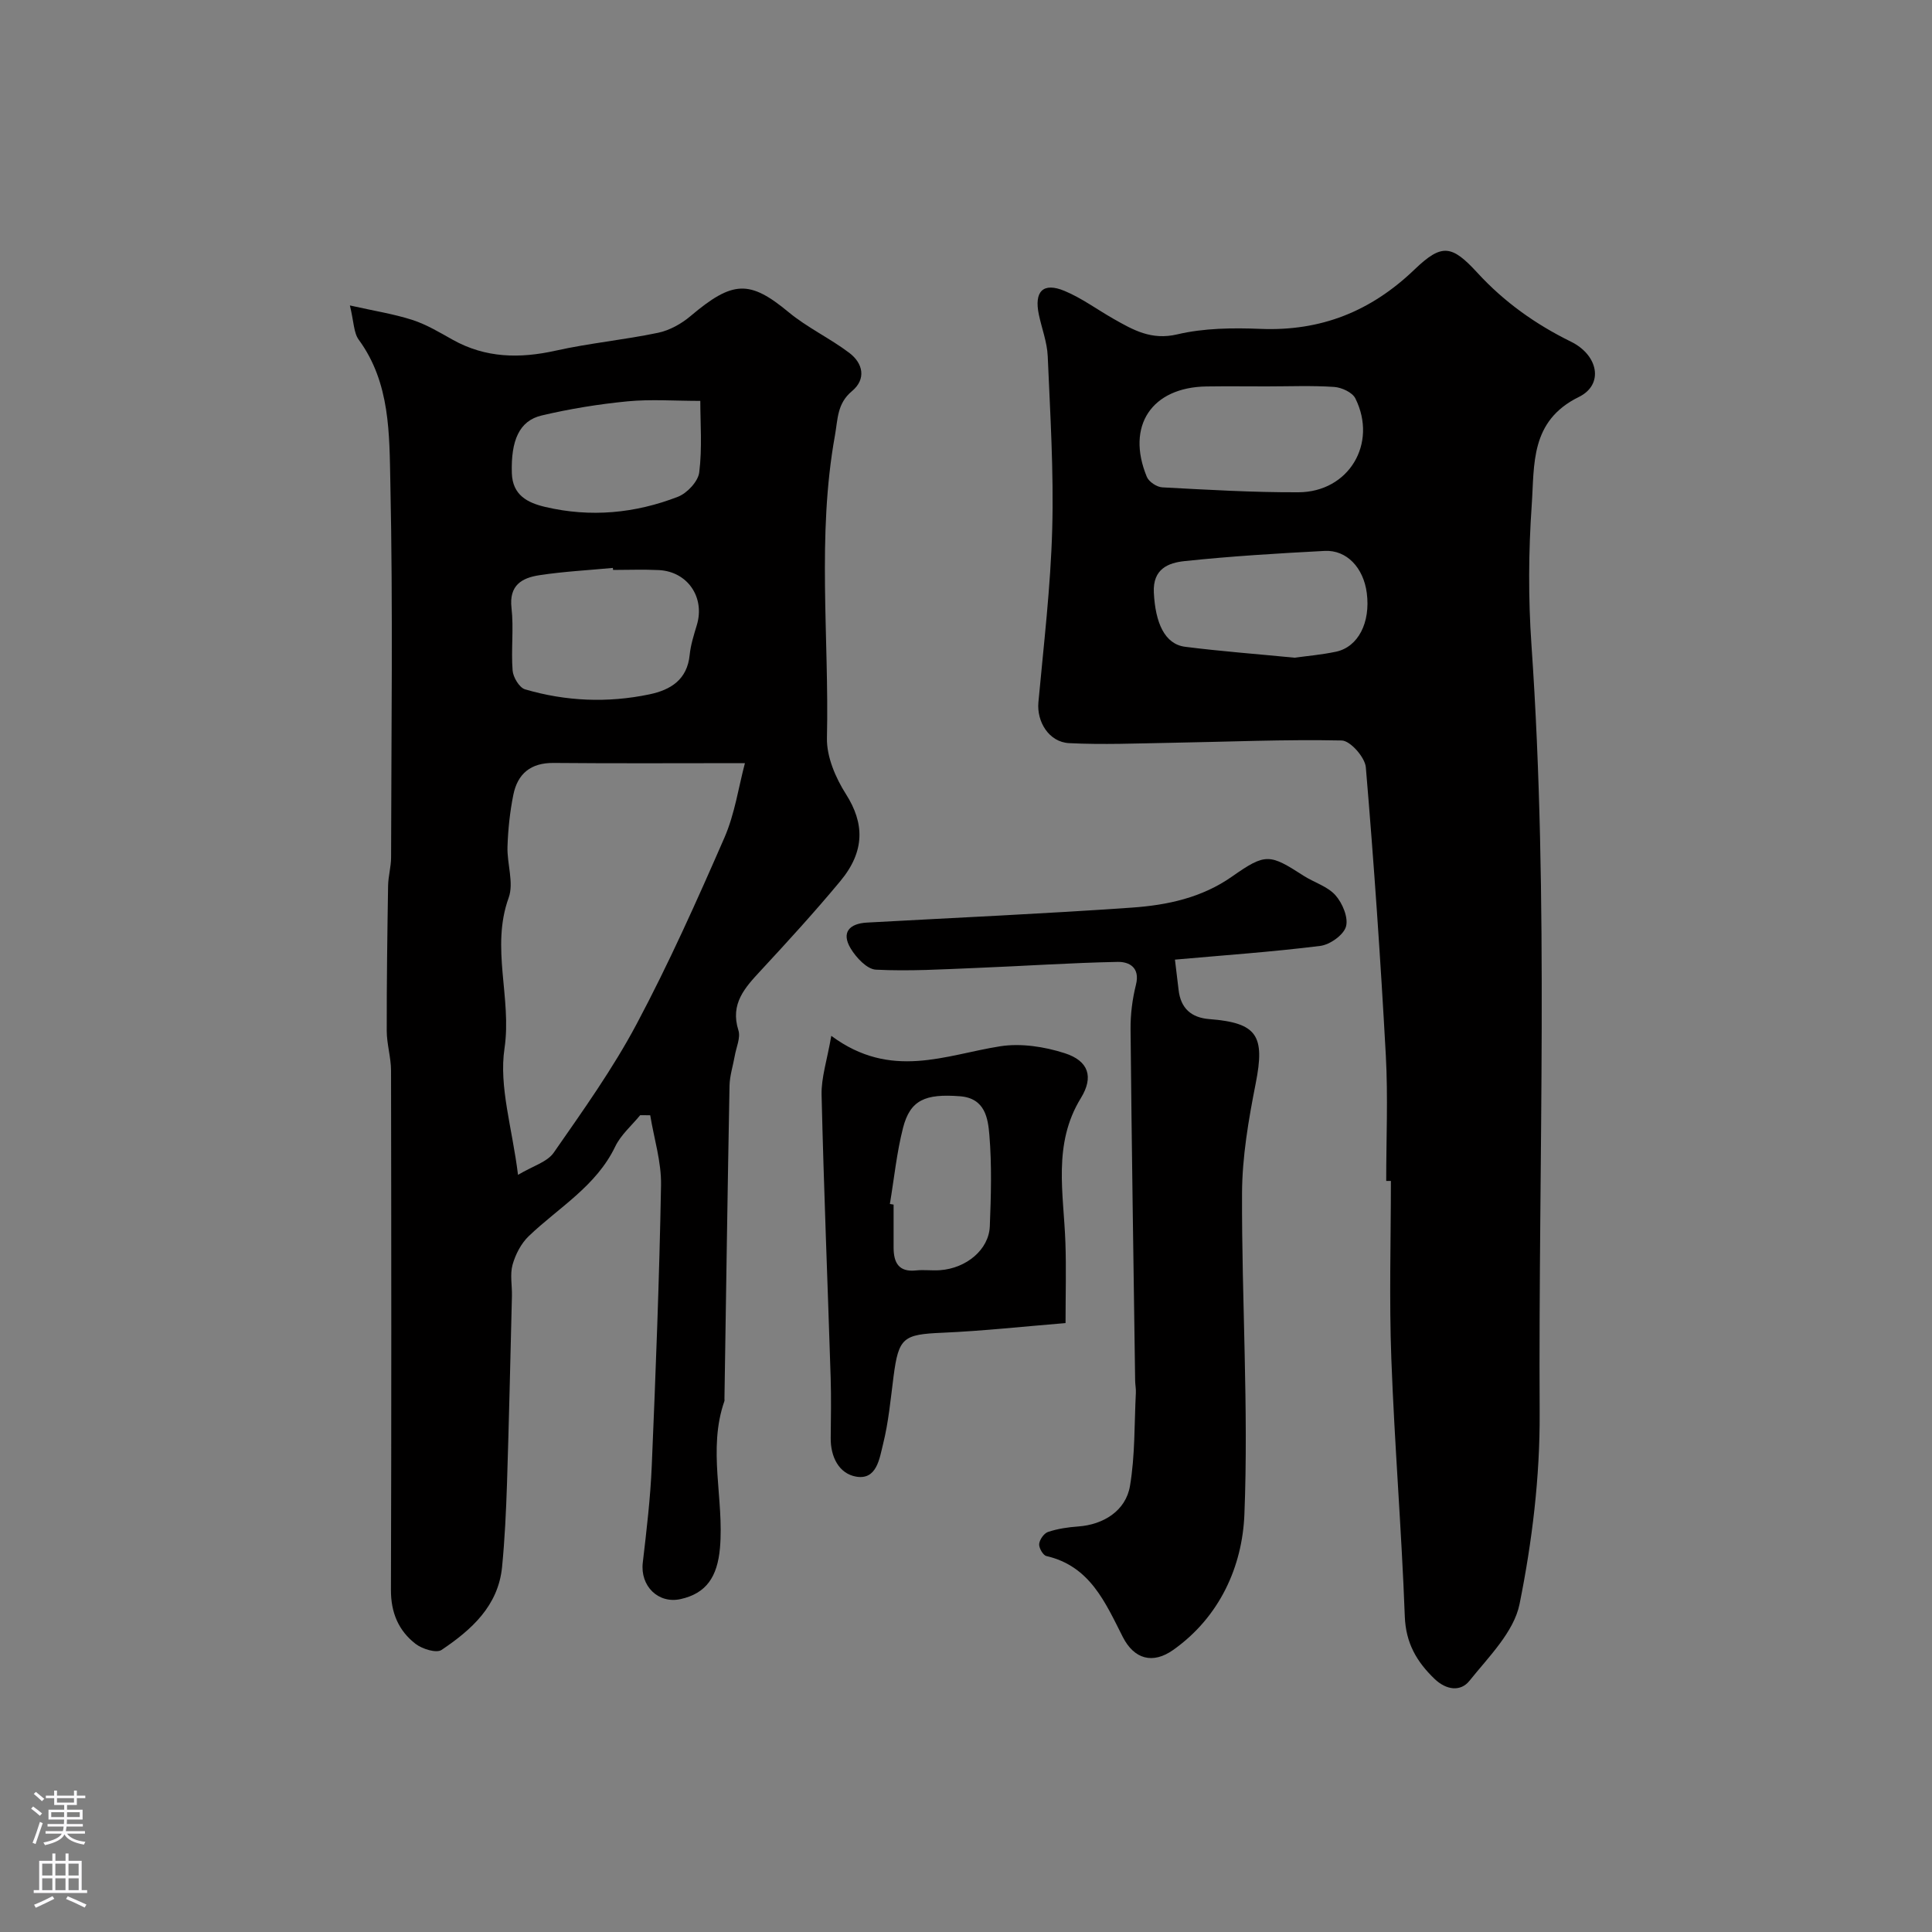 <svg enable-background="new 0 0 400 400" viewBox="0 0 400 400" xmlns="http://www.w3.org/2000/svg"><rect x="0" y="0" width="400" height="400" fill="#808080" stroke="none"/><g fill="#010000"><path d="m132.54 230.89c-1.75 2.14-3.99 4.05-5.16 6.48-3.95 8.23-11.69 12.61-17.9 18.55-1.59 1.52-2.76 3.79-3.36 5.93-.56 2.01-.08 4.3-.13 6.46-.32 12.93-.61 25.87-1.02 38.8-.19 5.77-.46 11.55-1.02 17.3-.79 8.09-6.35 13.03-12.53 17.19-1.07.72-3.99-.19-5.36-1.24-3.55-2.73-5.14-6.5-5.12-11.19.11-35.83.08-71.65.02-107.48 0-2.76-.89-5.52-.89-8.28-.02-10.01.12-20.02.28-30.03.03-1.96.62-3.91.62-5.86.04-25.83.4-51.66-.15-77.48-.22-10.12.02-20.74-6.55-29.71-1.05-1.44-1-3.69-1.83-7.09 4.97 1.12 9.06 1.75 12.94 3 2.93.95 5.65 2.59 8.36 4.11 6.8 3.79 13.84 3.91 21.3 2.25 6.99-1.56 14.18-2.23 21.2-3.7 2.4-.5 4.85-1.87 6.74-3.47 8.7-7.35 12.2-7.51 20.28-.81 3.87 3.21 8.56 5.4 12.58 8.44 2.85 2.16 3.55 5.42.55 7.92-3.09 2.58-2.91 5.75-3.53 9.21-3.75 20.8-1.18 41.74-1.65 62.6-.09 3.88 1.79 8.26 3.95 11.65 3.78 5.95 4.01 11.75-1.2 18.01-5.27 6.34-10.84 12.44-16.44 18.48-3.29 3.55-6.39 6.87-4.64 12.39.48 1.52-.44 3.49-.75 5.25-.36 2.08-1.05 4.14-1.09 6.22-.41 21.6-.71 43.19-1.05 64.79 0 .17.04.35-.01.5-3.51 10.04-.03 20.29-.92 30.42-.53 5.95-2.81 9.38-8.13 10.57-4.65 1.04-8.41-2.71-7.85-7.53.78-6.67 1.58-13.35 1.86-20.05.82-19.36 1.57-38.73 1.92-58.1.09-4.82-1.45-9.66-2.24-14.49-.68-.01-1.38-.01-2.08-.01zm-25.29 12.35c3.06-1.83 6.04-2.65 7.39-4.59 6.04-8.69 12.24-17.36 17.19-26.68 6.66-12.52 12.47-25.52 18.15-38.53 2.16-4.96 2.94-10.53 4.25-15.44-13.51 0-26.57.08-39.61-.04-4.75-.05-7.46 2.24-8.34 6.6-.71 3.52-1.09 7.14-1.21 10.73-.12 3.54 1.36 7.5.24 10.59-3.75 10.36.69 20.71-.86 31.19-1.18 7.92 1.6 16.43 2.8 26.17zm19.68-125.24c-.01-.14-.03-.28-.04-.42-5.07.48-10.18.74-15.21 1.51-3.59.54-6.32 2.05-5.78 6.77.49 4.27-.11 8.66.23 12.97.11 1.4 1.4 3.54 2.57 3.89 8.45 2.48 17.1 2.85 25.75 1.04 4.4-.92 7.83-3.03 8.34-8.17.21-2.09.87-4.14 1.48-6.17 1.73-5.71-1.88-11.08-7.85-11.39-3.16-.16-6.33-.03-9.49-.03zm18.06-35c-5.31 0-10.22-.37-15.04.09-5.98.58-11.96 1.55-17.8 2.93-4.65 1.09-6.38 5.18-6.18 11.93.14 4.58 3.26 6.15 6.93 7.01 9.36 2.2 18.59 1.33 27.46-2.11 1.9-.74 4.18-3.17 4.41-5.05.63-5.05.22-10.23.22-14.8z"/><path d="m287 244.5c0-8.66.39-17.35-.08-25.99-1.09-19.91-2.46-39.8-4.14-59.66-.18-2.06-3.22-5.51-4.99-5.54-11.79-.25-23.6.28-35.41.48-7.01.12-14.03.42-21.02.07-4.2-.21-6.74-4.45-6.37-8.46 1.1-11.94 2.53-23.89 2.86-35.86.33-11.91-.42-23.86-.93-35.79-.12-2.88-1.22-5.71-1.83-8.58-1.03-4.85.87-6.8 5.33-4.93 3.56 1.49 6.74 3.85 10.12 5.77 4.07 2.31 7.83 4.48 13.19 3.22 5.54-1.31 11.5-1.37 17.24-1.14 12.51.51 22.86-3.62 31.89-12.29 5.66-5.43 7.7-5.12 13.05.71 5.56 6.05 12.02 10.63 19.34 14.23 5.66 2.78 6.87 8.88 1.63 11.45-10.13 4.97-9.17 14.01-9.75 22.33-.67 9.62-.73 19.36-.06 28.97 3.68 52.99 1.41 106.05 1.7 159.07.07 13.2-1.55 26.59-4.16 39.53-1.17 5.8-6.41 10.95-10.39 15.92-1.82 2.27-4.78 1.93-7.23-.43-3.7-3.57-5.93-7.4-6.14-12.89-.66-17.81-2.13-35.59-2.79-53.4-.46-12.25-.09-24.52-.09-36.79-.31 0-.64 0-.97 0zm-24.73-164.5c-4.15 0-8.31-.05-12.46.01-11.38.16-16.73 8.18-12.37 18.72.42 1.02 2.06 2.11 3.19 2.17 9.39.5 18.8 1.06 28.2 1.02 10.42-.04 16.44-10.1 11.78-19.44-.62-1.25-2.85-2.27-4.4-2.37-4.62-.31-9.29-.11-13.94-.11zm5.76 56.17c2.44-.34 5.54-.6 8.57-1.24 4.61-.98 7.17-6.04 6.38-12.15-.68-5.23-4.15-8.96-8.73-8.72-9.68.51-19.36 1.09-29 2.11-3.32.35-6.6 1.58-6.36 6.5.31 6.31 2.25 10.7 6.48 11.24 7.31.93 14.66 1.48 22.66 2.26z"/><path d="m243.26 198.68c.32 2.69.55 4.46.75 6.23.43 3.85 2.61 5.8 6.43 6.09 9.88.77 11.49 3.44 9.54 13.31-1.48 7.51-2.81 15.2-2.83 22.82-.08 22.14 1.37 44.32.49 66.41-.43 10.78-5.11 21.24-14.74 28.06-4.25 3.01-8.1 1.91-10.44-2.69-3.63-7.14-6.78-14.67-15.82-16.75-.69-.16-1.57-1.69-1.49-2.5.09-.91 1-2.21 1.84-2.49 1.99-.66 4.13-.98 6.24-1.13 5.2-.37 9.85-3.23 10.72-8.39 1.07-6.33.89-12.87 1.22-19.32.04-.82-.14-1.65-.15-2.47-.34-24.25-.72-48.5-.95-72.75-.03-3.08.37-6.25 1.12-9.24.89-3.58-1.42-4.76-3.78-4.72-9.74.19-19.47.86-29.21 1.25-6.95.28-13.93.71-20.85.36-1.85-.09-4.08-2.49-5.22-4.38-2.01-3.33-.27-5.17 3.37-5.37 18.29-1.01 36.59-1.82 54.86-3.1 7.29-.51 14.46-2.03 20.72-6.43 6.94-4.87 7.76-4.72 14.79-.18 2.19 1.41 4.98 2.2 6.62 4.05 1.45 1.63 2.71 4.63 2.18 6.49-.5 1.75-3.33 3.75-5.33 4-9.93 1.24-19.9 1.93-30.08 2.84z"/><path d="m172.11 214.46c12.4 9.19 23.63 3.94 34.98 2.16 4.29-.67 9.14.08 13.34 1.43 4.96 1.59 6.05 4.91 3.35 9.3-5.87 9.55-3.55 19.76-3.2 29.88.19 5.43.03 10.87.03 16.7-8.53.69-17.01 1.63-25.51 2-8.09.35-9.05.98-10.1 9.05-.61 4.7-1.03 9.46-2.18 14.04-.73 2.91-1.28 7.45-5.57 6.7-3.55-.62-5.3-4.09-5.26-7.98.04-4.17.12-8.33-.01-12.5-.62-19.52-1.42-39.04-1.88-58.57-.08-3.56 1.14-7.17 2.01-12.21zm12.13 34.81c.26.04.51.08.77.13 0 2.99-.01 5.97 0 8.96.02 3.05 1.05 5.05 4.63 4.67 1.64-.18 3.32.07 4.97-.05 5.48-.39 10.13-4.27 10.32-9.09.25-6.29.43-12.63-.09-18.89-.29-3.48-.88-7.62-6.07-8.03-7.22-.56-10.31.77-11.8 6.51-1.32 5.16-1.85 10.52-2.73 15.79z"/></g><path d="m6.44 374.46.42-.45c.65.47 1.27.95 1.85 1.44l-.45.49c-.65-.56-1.25-1.06-1.82-1.48m.93 7.33-.63-.26c.55-1.36 1.05-2.8 1.52-4.33.19.1.38.19.59.27-.46 1.29-.95 2.73-1.48 4.32m-.38-10.38.44-.42c.43.34 1.01.82 1.74 1.44l-.49.49c-.53-.51-1.09-1.01-1.69-1.51m2.5.35h1.72v-1.04h.59v1.04h3.52v-1.04h.59v1.04h1.75v.53h-1.75v1.42h-2.03v.97h3.22v2.03h-3.24c0 .35-.01.66-.03.93h3.32v.53h-3.37c-.03.27-.08.58-.15.94h3.96v.53h-3.71c.67.92 1.93 1.48 3.79 1.68-.13.24-.23.44-.29.59-2.13-.38-3.48-1.08-4.04-2.12-.43.97-1.77 1.72-4.03 2.23-.09-.19-.2-.37-.33-.55 2.1-.42 3.37-1.03 3.81-1.83h-3.36v-.53h3.58c.08-.29.13-.61.16-.94h-3.33v-.53h3.39c.02-.27.04-.58.04-.93h-3.23v-2.03h3.25v-.97h-2.07v-1.42h-1.73zm1.12 3.44v1h2.65c.01-.3.02-.44.01-.4v-.25-.35zm1.19-2h3.52v-.91h-3.52zm4.71 2h-2.63v.59c0 .15-.01.28-.01.4h2.64z" fill="#fbfafc"/><path d="m13.56 383.74h.63v1.52h2.72v6.07h1.13v.6h-11.06v-.6h1.13v-6.07h2.73v-1.52h.63v1.52h2.1v-1.52zm-2.69 8.83.38.56c-1.24.63-2.53 1.25-3.85 1.85-.1-.21-.21-.42-.34-.63 1.36-.55 2.63-1.15 3.81-1.78m-2.13-4.27h2.1v-2.45h-2.1zm0 3.04h2.1v-2.46h-2.1zm2.72-3.04h2.1v-2.45h-2.1zm0 3.04h2.1v-2.46h-2.1zm6.07 3.6c-1.41-.71-2.7-1.3-3.86-1.78l.35-.56c1.45.62 2.75 1.19 3.88 1.72zm-1.25-9.09h-2.1v2.45h2.1zm-2.09 5.49h2.1v-2.45h-2.1z" fill="#fbfafc"/></svg>